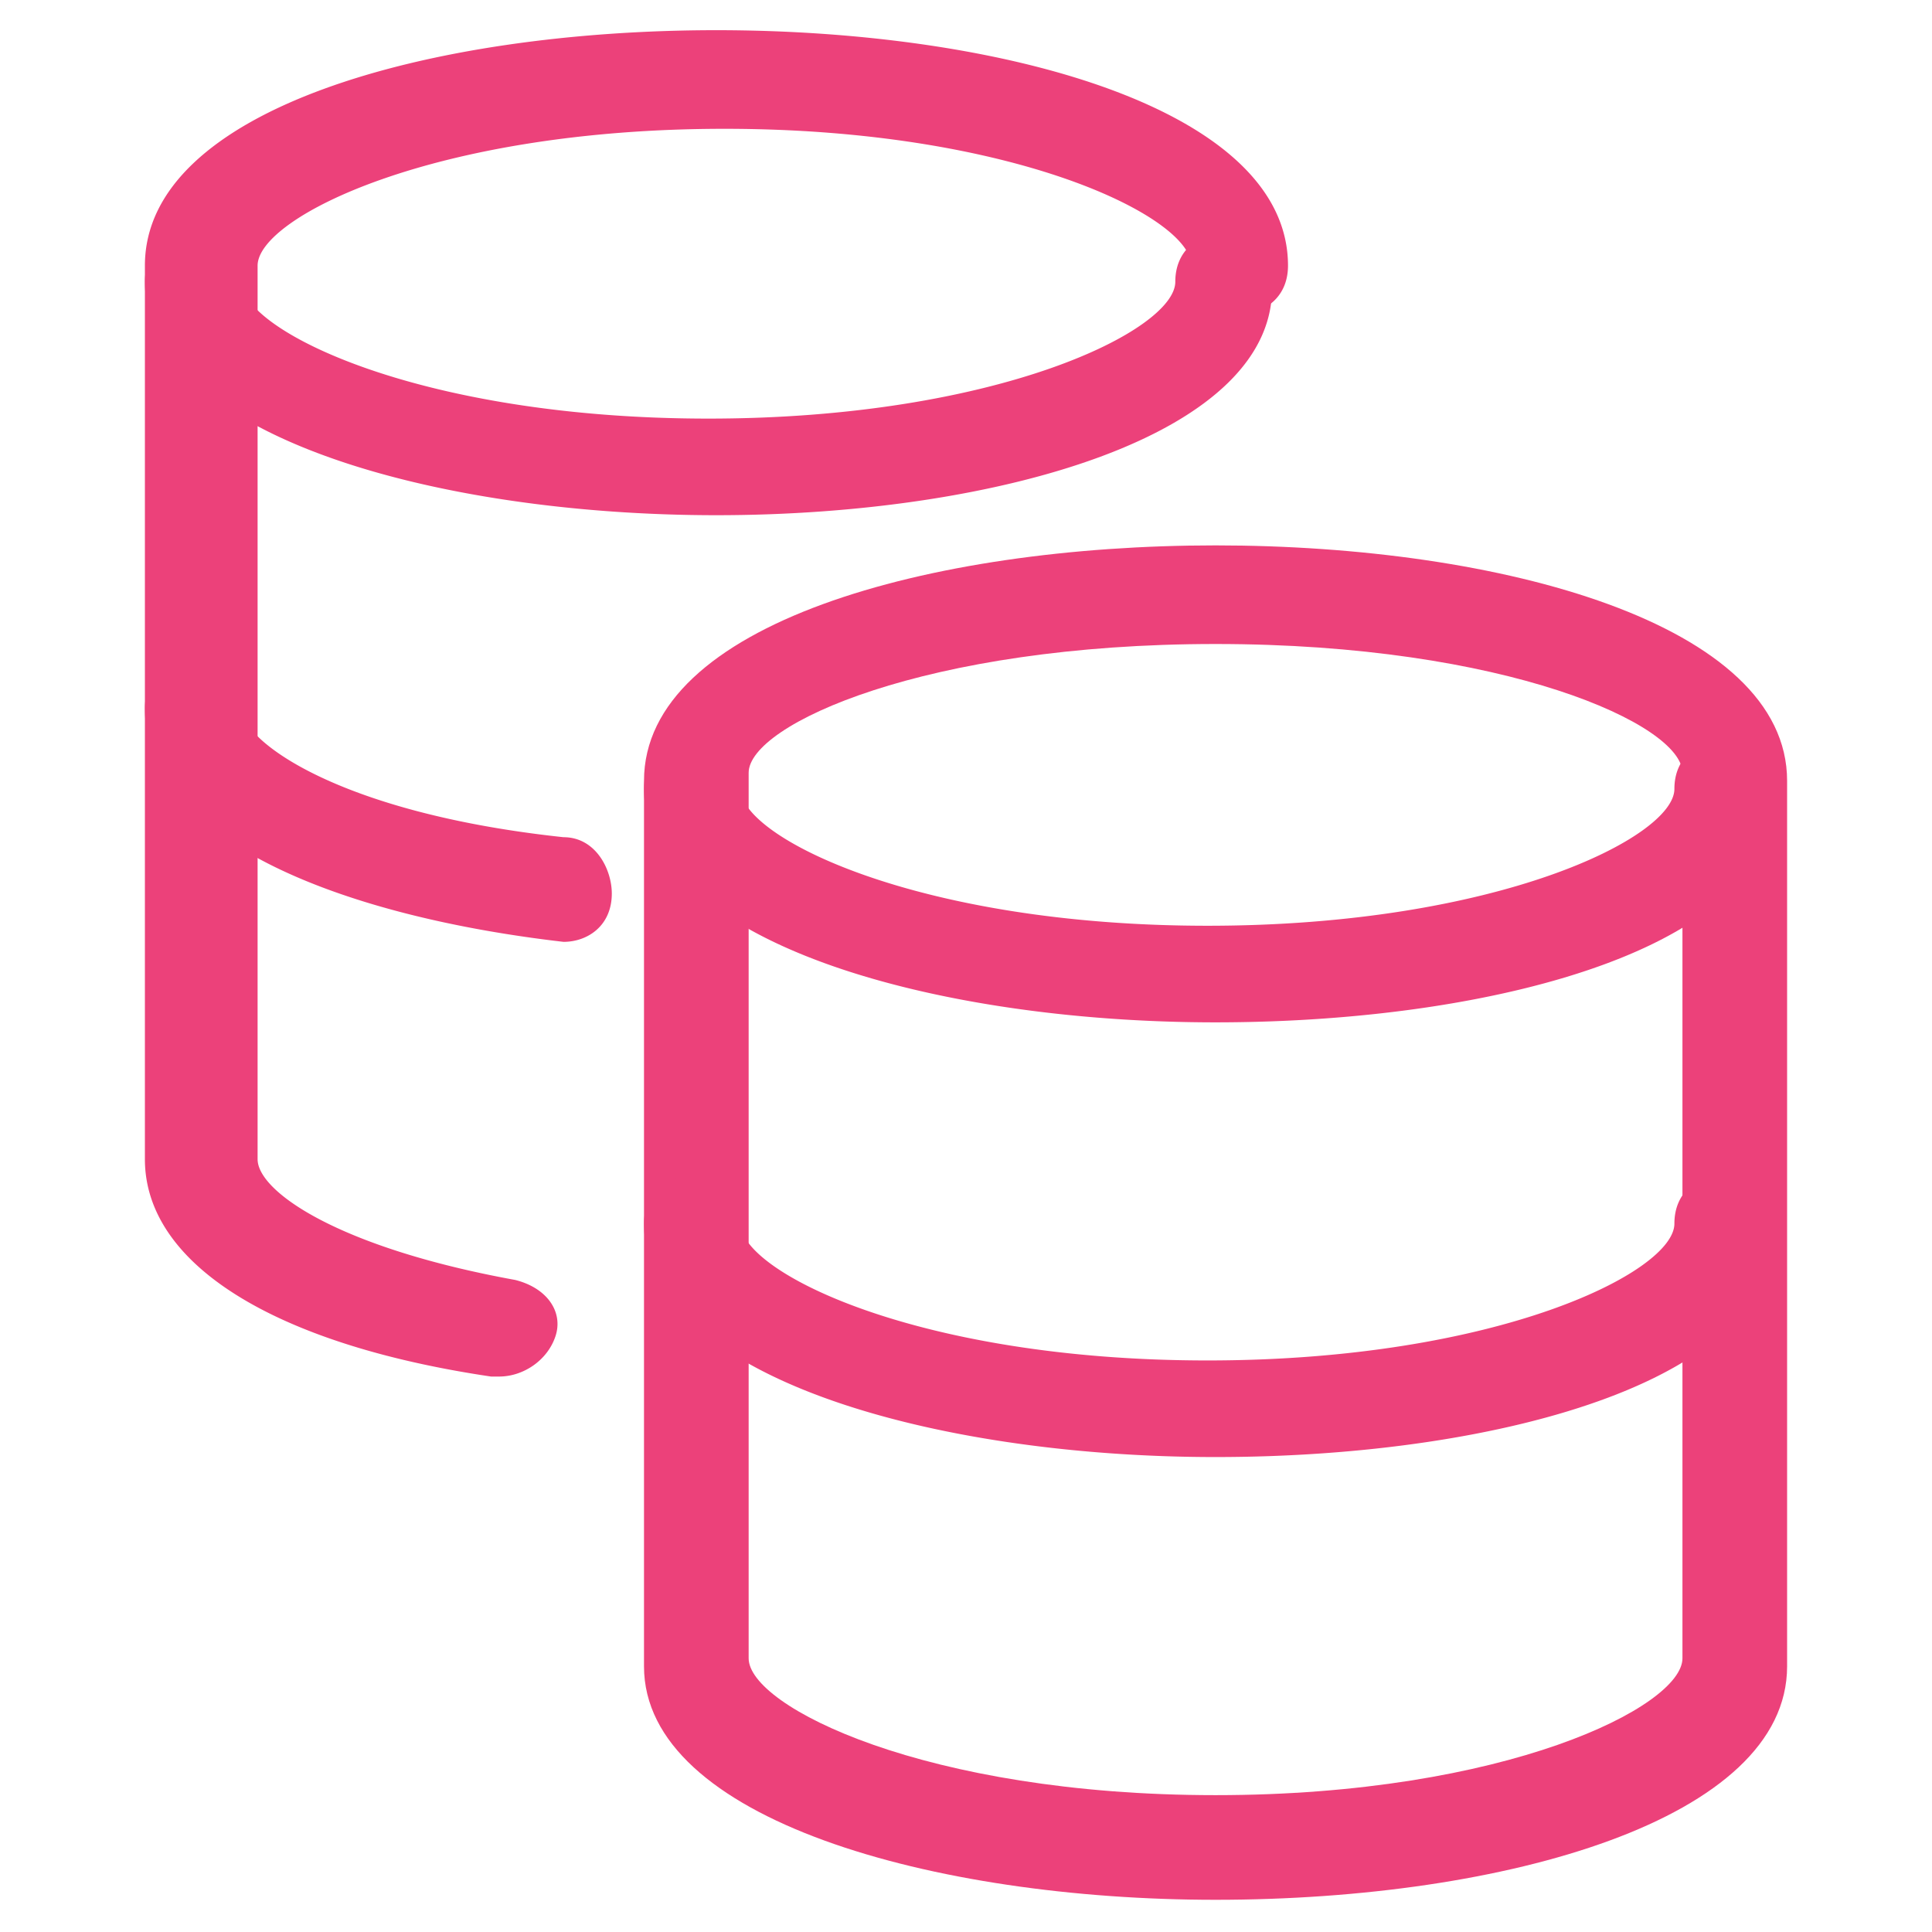 <svg xmlns="http://www.w3.org/2000/svg" viewBox="0 0 24 24" fill="#ec417a" xmlns:v="https://vecta.io/nano"><path d="M15.1 23.6c-3.5 0-7.1-1-7.1-2.9v-11c0-3.9 14.2-3.9 14.2 0v11c0 1.9-3.5 2.9-7.1 2.9zm0-15.6c-3.6 0-5.8 1-5.8 1.6h0v11c0 .6 2.2 1.7 5.8 1.7s5.8-1.1 5.8-1.7v-11c0-.6-2.2-1.6-5.8-1.6z"/><path d="M15.1 18.1c-3.5 0-7.1-1-7.1-2.9 0-.4.3-.6.6-.6a.65.65 0 0 1 .6.6c0 .6 2.2 1.7 5.8 1.7s5.8-1.1 5.8-1.7c0-.4.3-.6.6-.6.4 0 .6.3.6.6.2 1.9-3.3 2.9-6.9 2.9zm0-5.4c-3.5 0-7.1-1-7.1-2.9 0-.4.3-.6.6-.6a.65.65 0 0 1 .6.6c0 .6 2.2 1.7 5.8 1.7s5.8-1.1 5.8-1.7c0-.4.3-.6.6-.6.4 0 .6.3.6.6.2 1.9-3.3 2.9-6.9 2.9zm-8.9 4.4h-.1c-2.7-.4-4.3-1.4-4.3-2.7V3.3C1.8-.6 16-.6 16 3.3c0 .4-.3.6-.6.6a.65.65 0 0 1-.6-.6c0-.6-2.2-1.7-5.8-1.7S3.2 2.7 3.2 3.3v11.1c0 .4 1 1.1 3.2 1.5.4.1.6.4.5.7s-.4.5-.7.5z"/><path d="M7 11.7c-2.6-.3-5.2-1.2-5.2-2.9 0-.4.3-.6.6-.6a.65.65 0 0 1 .6.6c0 .4 1.2 1.3 4 1.6.4 0 .6.4.6.7 0 .4-.3.6-.6.6zm1.9-5.3c-3.5 0-7.1-1-7.1-2.9 0-.4.3-.6.6-.6a.65.65 0 0 1 .6.6c0 .6 2.2 1.7 5.8 1.7s5.8-1.1 5.8-1.7c0-.4.3-.6.6-.6a.65.65 0 0 1 .6.6c.1 1.9-3.4 2.9-6.9 2.9z"/></svg>